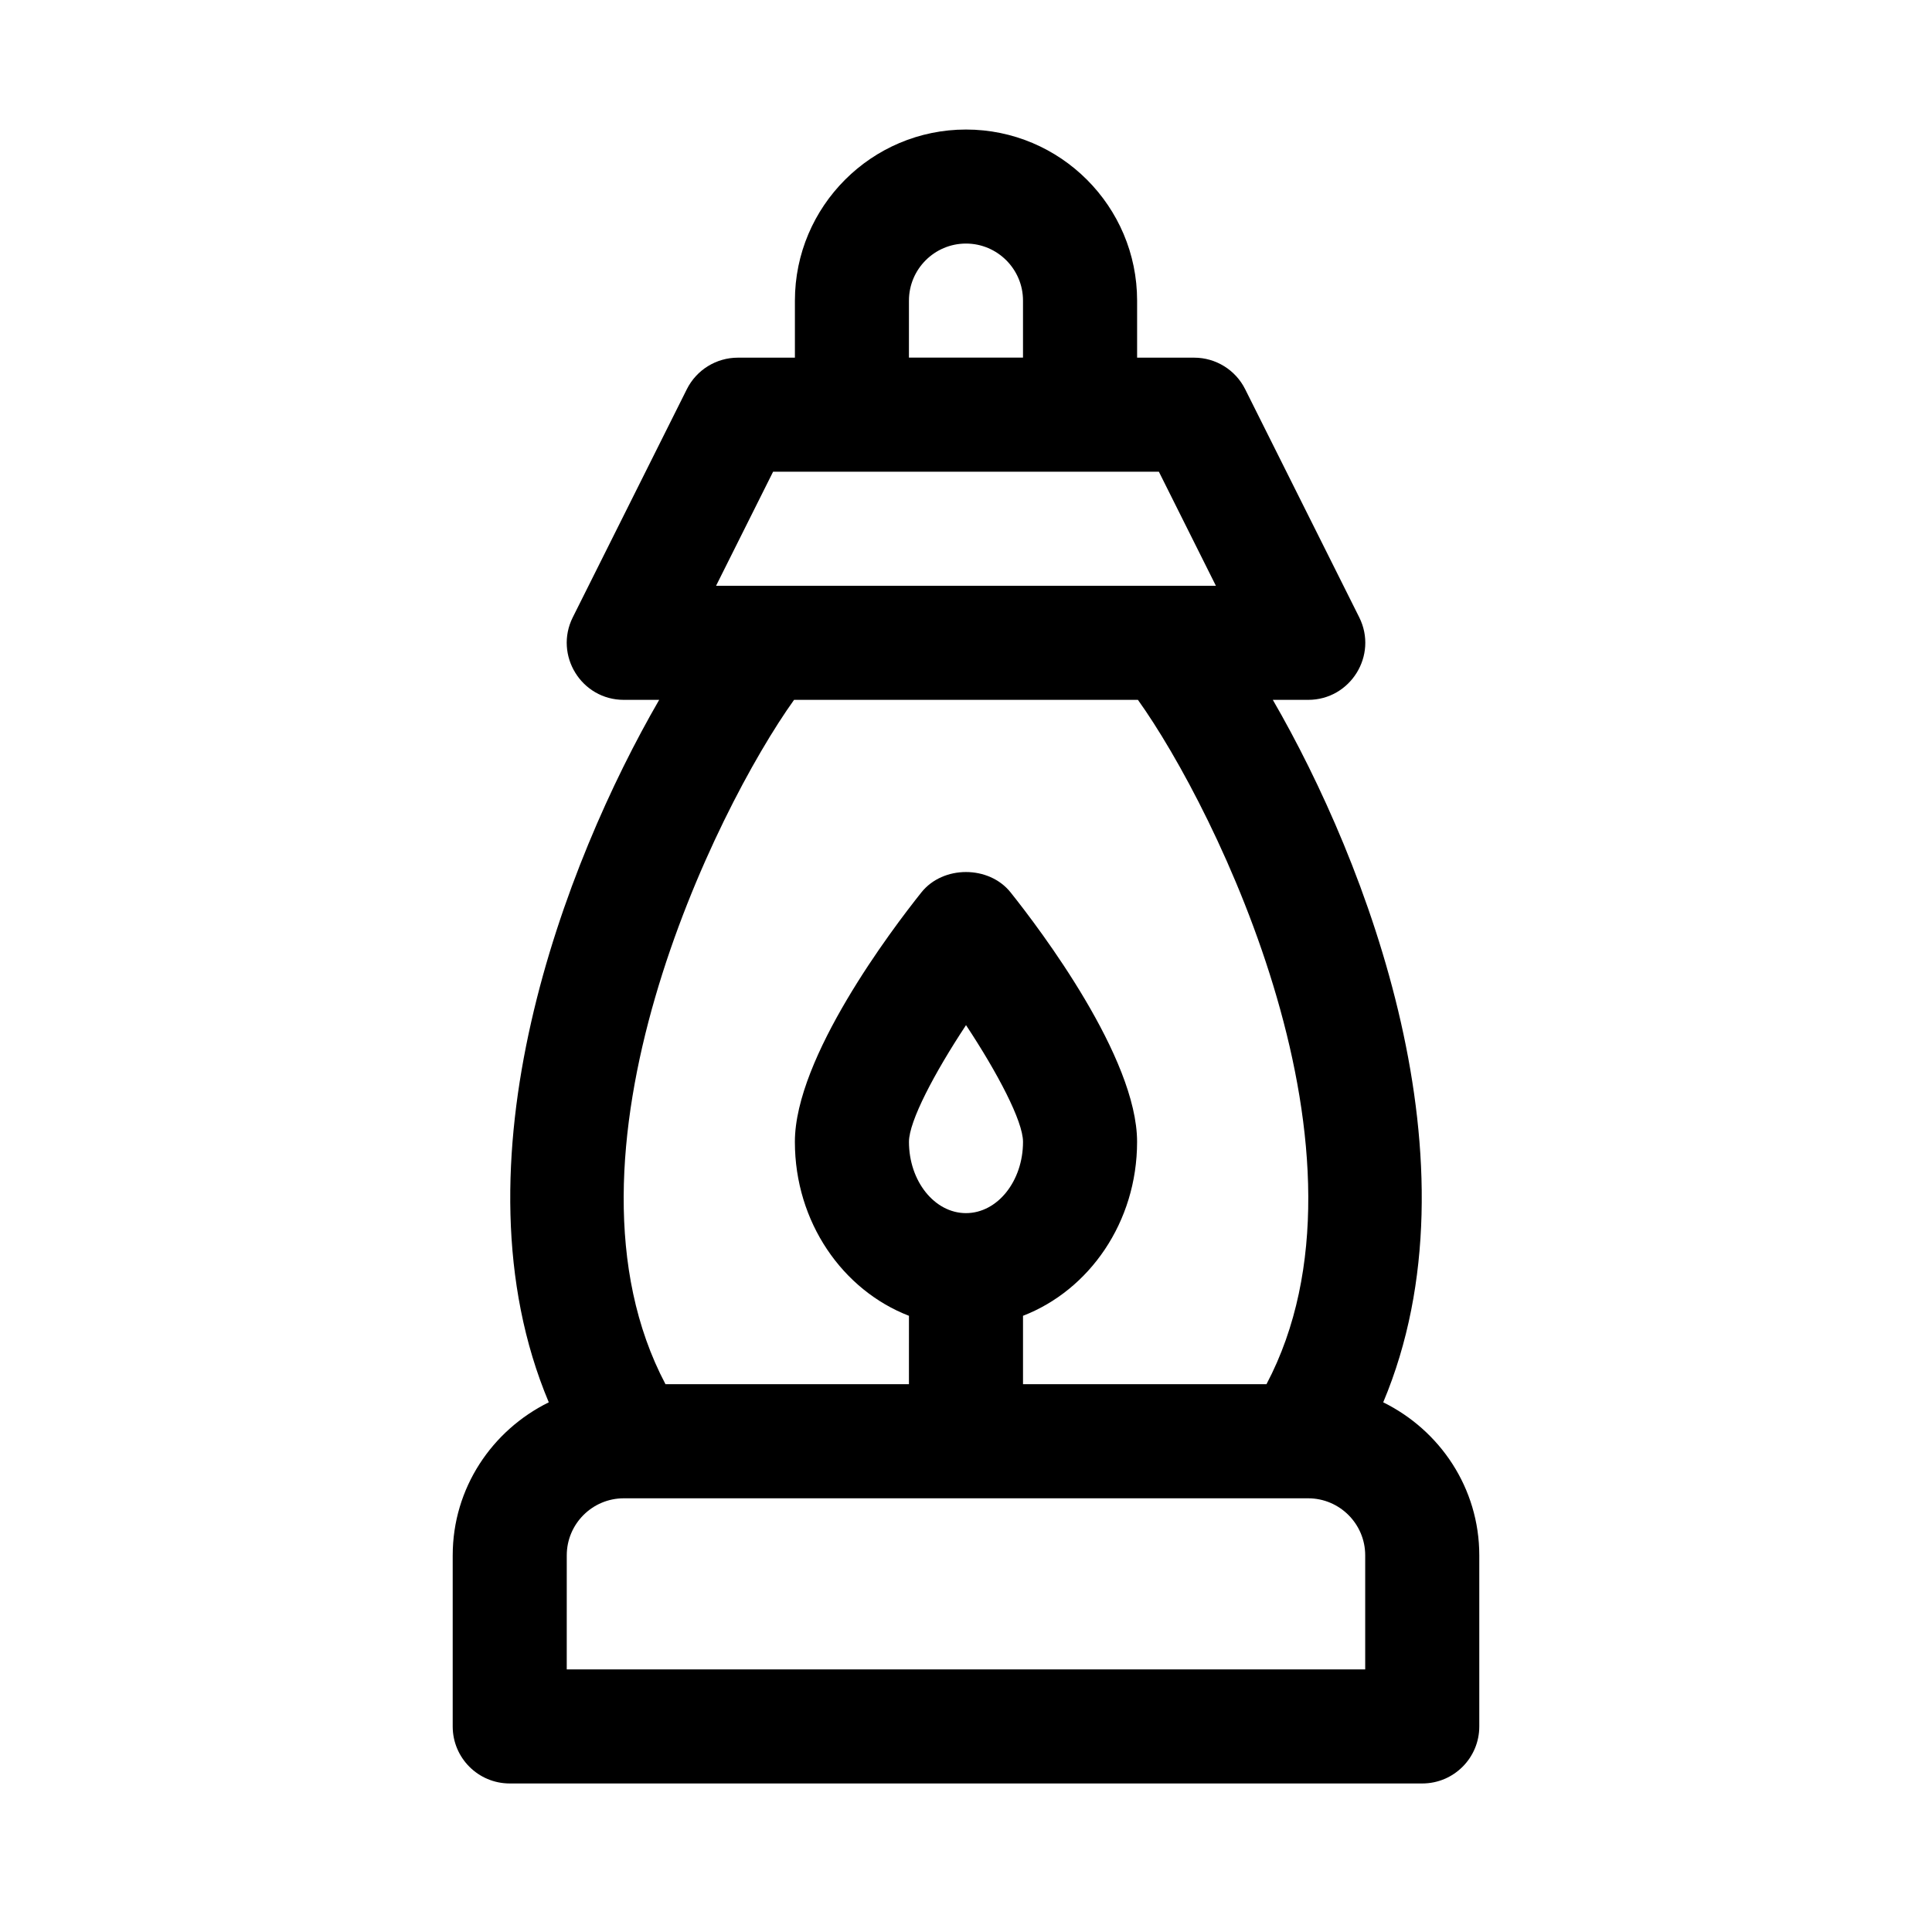<svg xmlns="http://www.w3.org/2000/svg" fill="#000000" width="800px" height="800px" version="1.1" viewBox="144 144 512 512">
 <path d="m263.97 556.18v45.344c0 8.348 6.766 15.113 15.113 15.113h241.83c8.348 0 15.113-6.766 15.113-15.113v-45.344c0-17.84-10.445-33.156-25.461-40.551 26.633-63.309-4.418-143.27-29.254-186.16h9.375c11.191 0 18.551-11.801 13.523-21.875l-30.23-60.457c-2.562-5.117-7.793-8.352-13.52-8.352h-15.113v-15.113c0-25.004-20.34-45.344-45.344-45.344s-45.344 20.34-45.344 45.344v15.113h-15.113c-5.727 0-10.957 3.234-13.523 8.352l-30.23 60.457c-5 10.02 2.273 21.875 13.523 21.875h9.375c-24.836 42.898-55.887 122.86-29.258 186.16-15.016 7.394-25.461 22.711-25.461 40.551zm120.91-332.52c0-8.332 6.781-15.113 15.113-15.113 8.332 0 15.113 6.781 15.113 15.113v15.113h-30.23zm-36 45.344h102.23l15.113 30.23h-132.46zm5.562 60.457h91.113c20.789 29.035 66.027 120.83 34.074 181.37h-64.52v-18.133c17.551-6.781 30.23-24.789 30.23-46.105 0-22.34-25.66-56.246-33.527-66.105-5.742-7.188-17.891-7.188-23.629 0-7.871 9.863-33.531 43.77-33.531 66.109 0 21.316 12.676 39.324 30.23 46.105l-0.004 18.129h-64.516c-31.953-60.535 13.285-152.34 34.078-181.37zm45.555 136.03c-8.332 0-15.113-8.473-15.113-18.895 0-5.461 6.75-18.258 15.121-30.926 8.359 12.656 15.105 25.449 15.105 30.93 0 10.418-6.781 18.891-15.113 18.891zm-105.8 90.688c0-8.332 6.781-15.113 15.113-15.113h181.37c8.332 0 15.113 6.781 15.113 15.113v30.23l-211.6-0.004z"/>
</svg>